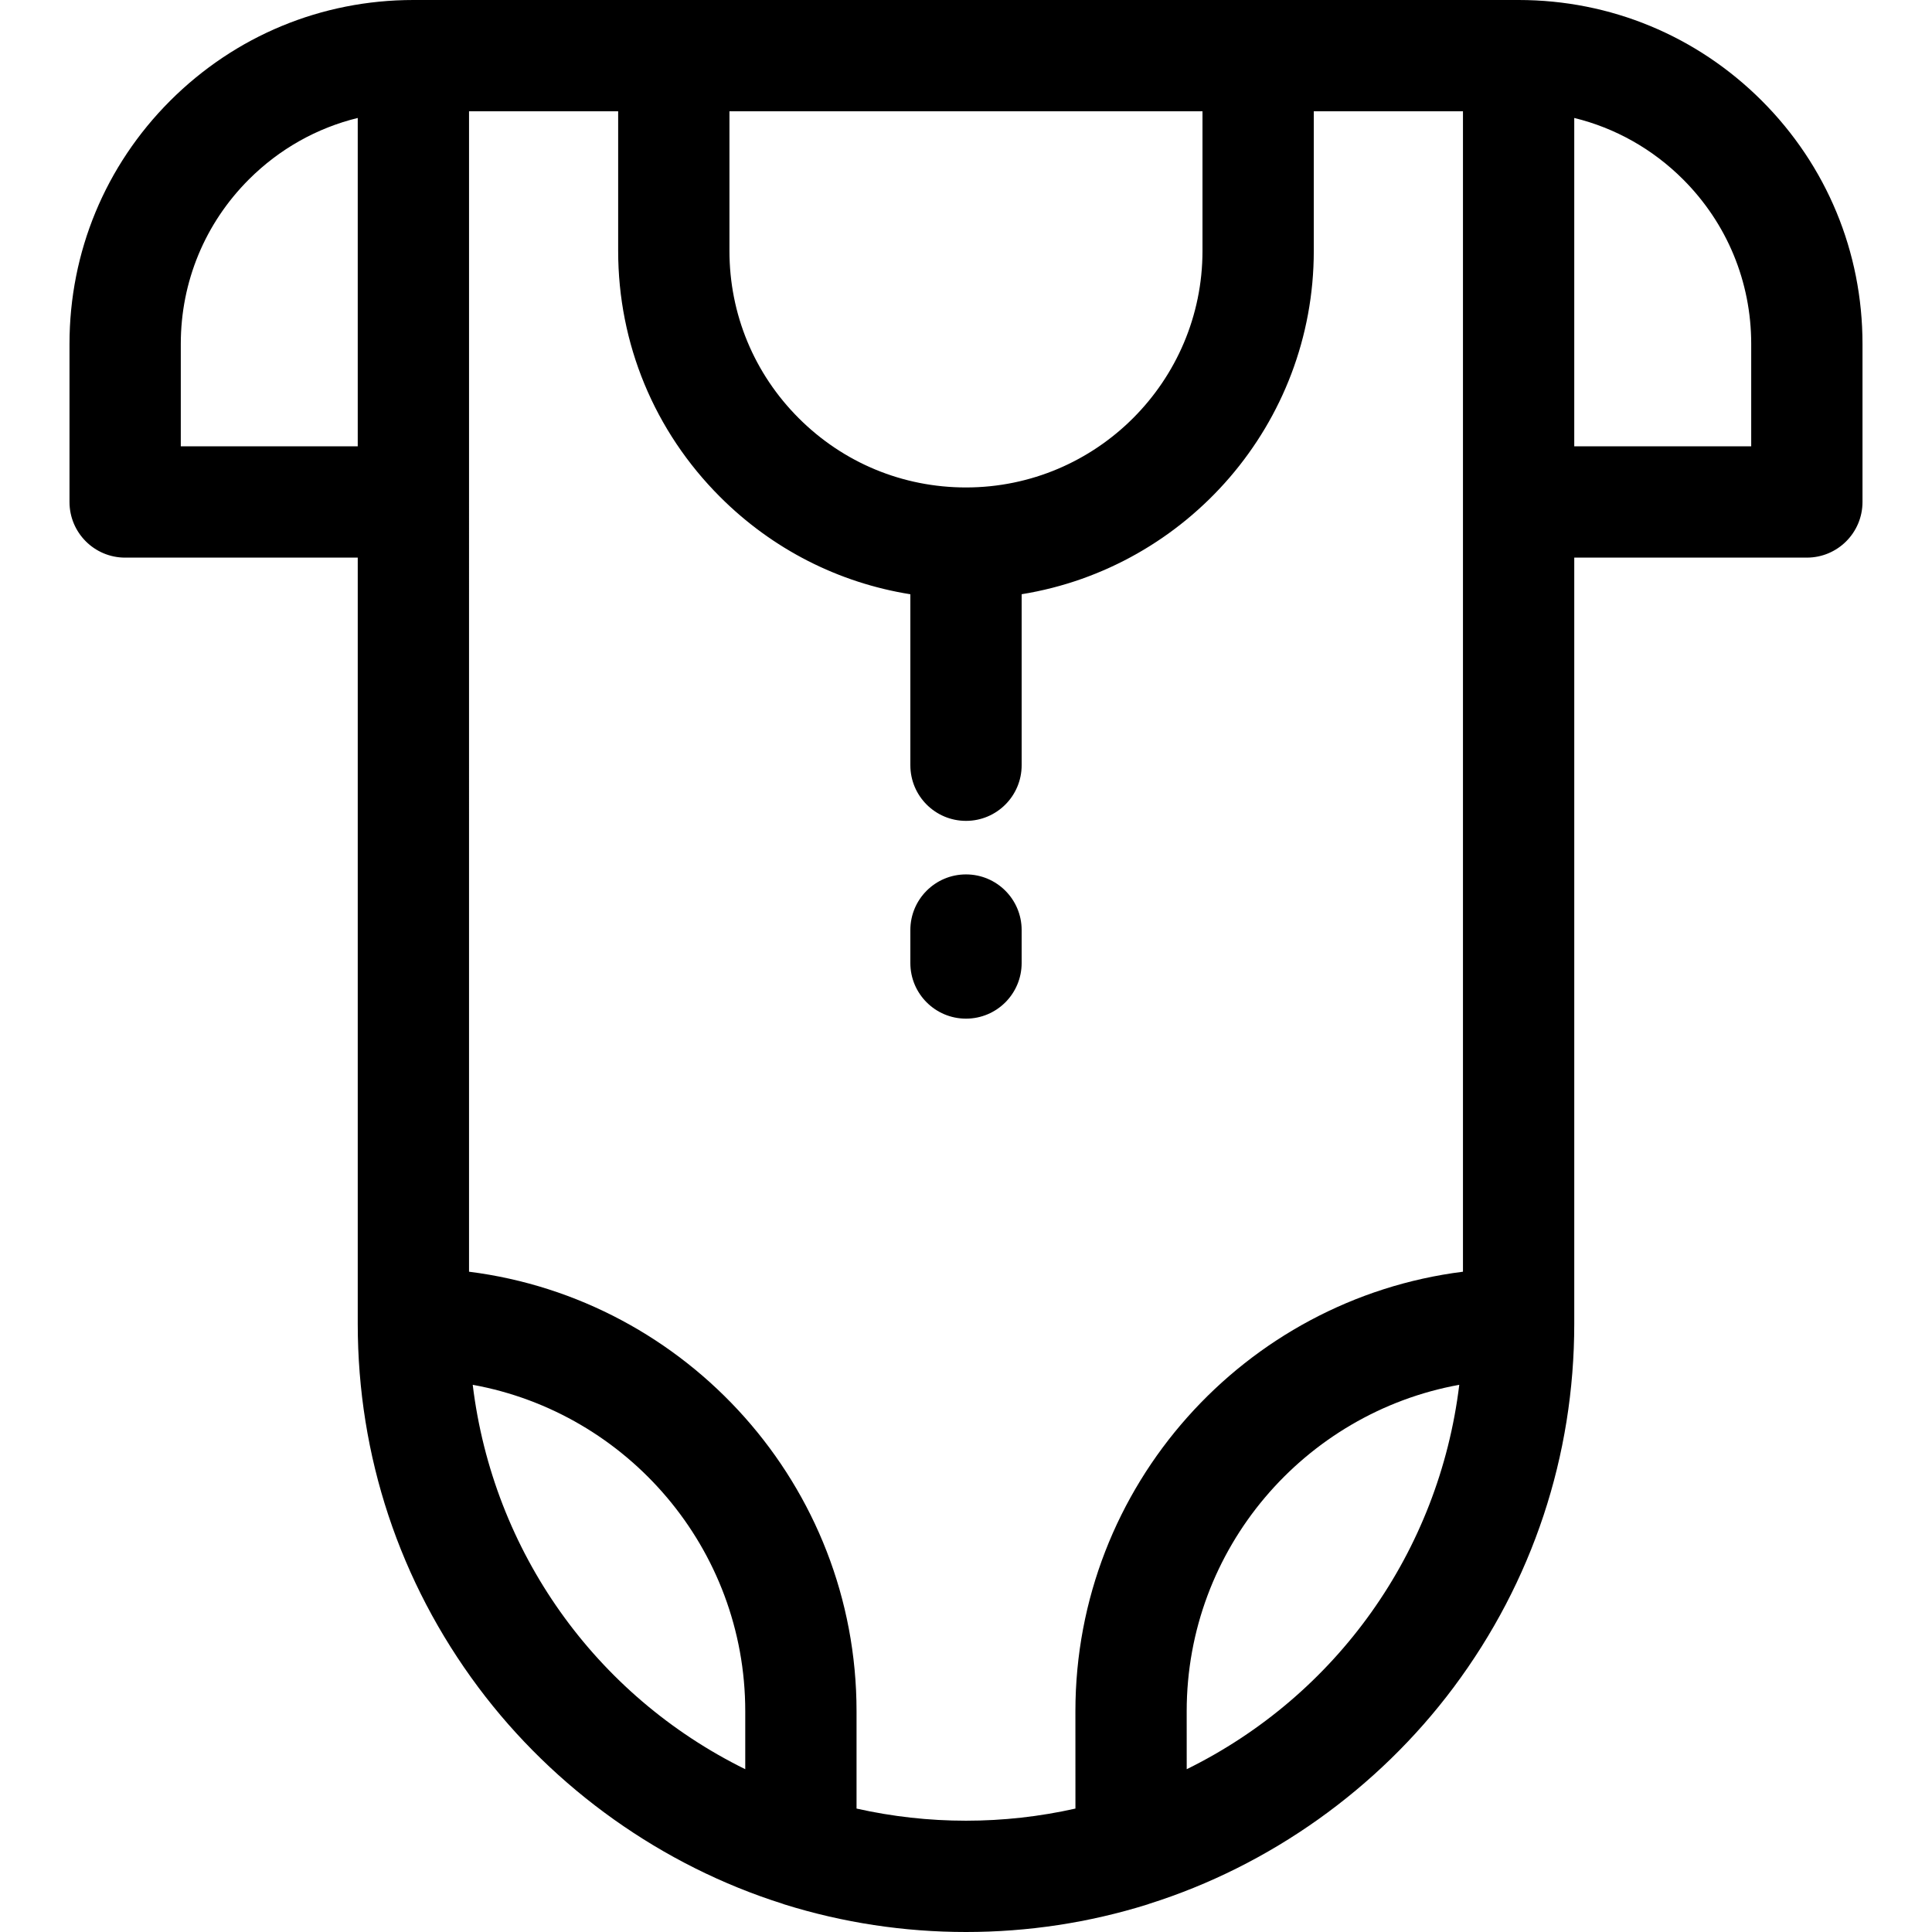 <?xml version="1.0" encoding="iso-8859-1"?>
<!-- Generator: Adobe Illustrator 19.0.0, SVG Export Plug-In . SVG Version: 6.00 Build 0)  -->
<svg version="1.1" id="Layer_1" xmlns="http://www.w3.org/2000/svg" xmlns:xlink="http://www.w3.org/1999/xlink" x="0px" y="0px"
	 viewBox="0 0 512 512" style="enable-background:new 0 0 512 512;" xml:space="preserve">
<g>
	<g>
		<path d="M466.884,26.682C449.659,9.476,426.774,0,402.446,0H109.552C85.225,0,62.34,9.476,45.108,26.69
			C27.898,43.9,18.418,66.787,18.418,91.134v41.895c0,8.145,6.602,14.747,14.747,14.747h61.641v203.03
			c0,35.039,11.051,68.358,31.96,96.355c20.116,26.936,48.746,47.288,80.653,57.358c0.145,0.05,0.28,0.112,0.428,0.158
			C223.385,509.536,239.587,512,256,512c16.414,0,32.615-2.464,48.153-7.323c0.148-0.046,0.285-0.108,0.429-0.158
			c31.903-10.073,60.53-30.424,80.646-57.358c20.912-27.999,31.966-61.319,31.966-96.355v-203.03h61.642
			c8.143,0,14.745-6.602,14.745-14.747V91.134C493.582,66.789,484.102,43.902,466.884,26.682z M94.806,118.282H47.911V91.134
			c0-16.469,6.41-31.95,18.045-43.583c8.09-8.083,18.025-13.643,28.849-16.291V118.282z M193.312,29.493h125.36v36.999
			c0,34.566-28.116,62.688-62.673,62.688c-16.743,0-32.487-6.521-44.327-18.361c-11.84-11.84-18.361-27.582-18.361-44.327V29.493z
			 M197.5,468.857c-39.717-19.549-66.858-57.668-72.224-101.869c41.015,7.437,72.224,43.387,72.224,86.514V468.857z
			 M314.491,468.859l-0.006-15.359c0-43.126,31.217-79.077,72.237-86.514C381.356,411.19,354.212,449.309,314.491,468.859z
			 M387.701,133.029v203.989c-57.826,7.28-102.708,56.723-102.708,116.489l0.01,25.784c-9.473,2.129-19.187,3.216-29.002,3.216
			c-9.818,0-19.533-1.087-29.008-3.216V453.5c0-59.76-44.878-109.203-102.695-116.483V133.029V29.493h39.521v36.999
			c0,24.622,9.588,47.771,26.999,65.181c13.882,13.882,31.418,22.772,50.435,25.812v45.307c0,8.145,6.602,14.747,14.747,14.747
			c8.143,0,14.747-6.602,14.747-14.747v-45.316c43.834-7.081,77.419-45.177,77.419-90.986V29.493h39.535V133.029z M464.088,118.282
			h-46.895V31.26c10.822,2.646,20.756,8.206,28.844,16.285c11.641,11.642,18.051,27.123,18.051,43.591V118.282z"/>
	</g>
</g>
<g>
	<g>
		<path d="M256,231.727c-8.145,0-14.747,6.602-14.747,14.747v8.73c0,8.145,6.602,14.747,14.747,14.747
			c8.143,0,14.747-6.602,14.747-14.747v-8.73C270.747,238.329,264.143,231.727,256,231.727z"/>
	</g>
</g>
<g>
</g>
<g>
</g>
<g>
</g>
<g>
</g>
<g>
</g>
<g>
</g>
<g>
</g>
<g>
</g>
<g>
</g>
<g>
</g>
<g>
</g>
<g>
</g>
<g>
</g>
<g>
</g>
<g>
</g>
</svg>
